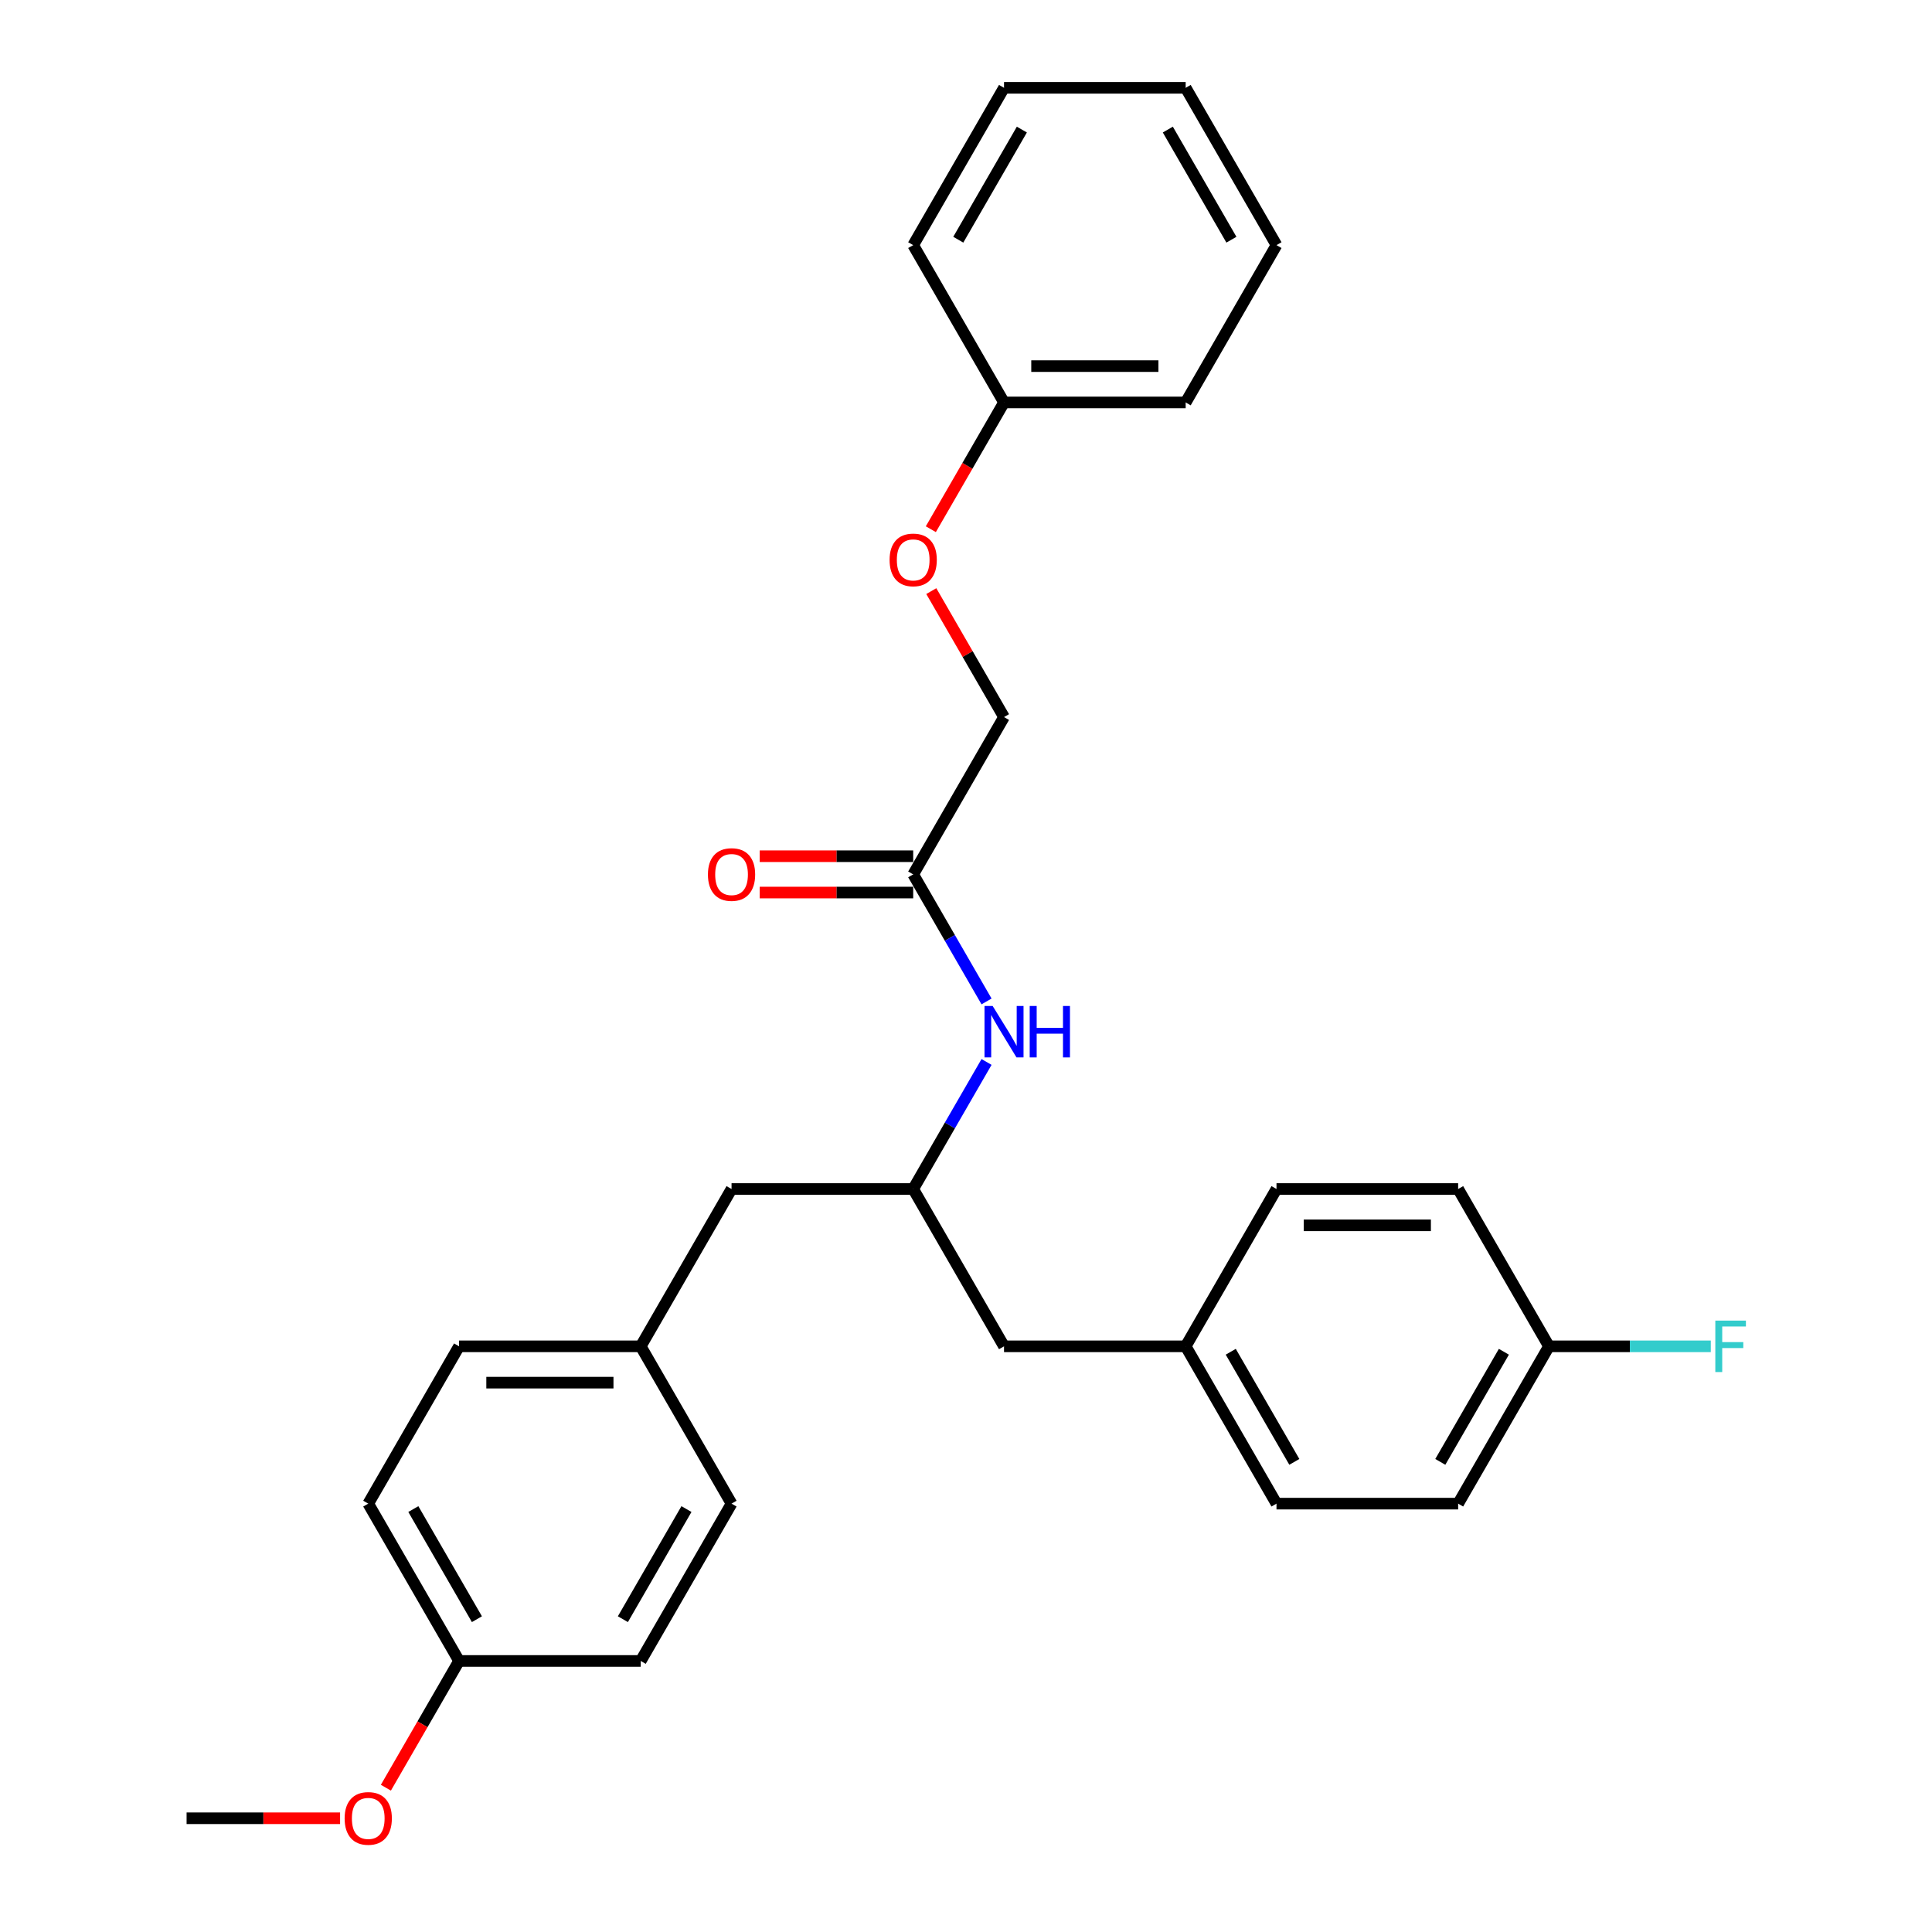 <?xml version='1.0' encoding='iso-8859-1'?>
<svg version='1.1' baseProfile='full'
              xmlns='http://www.w3.org/2000/svg'
                      xmlns:rdkit='http://www.rdkit.org/xml'
                      xmlns:xlink='http://www.w3.org/1999/xlink'
                  xml:space='preserve'
width='1000px' height='1000px' viewBox='0 0 1000 1000'>
<!-- END OF HEADER -->
<rect style='opacity:1.0;fill:#FFFFFF;stroke:none' width='1000' height='1000' x='0' y='0'> </rect>
<path class='bond-0' d='M 472.668,452.58 L 491.652,485.46' style='fill:none;fill-rule:evenodd;stroke:#000000;stroke-width:6px;stroke-linecap:butt;stroke-linejoin:miter;stroke-opacity:1' />
<path class='bond-0' d='M 491.652,485.46 L 510.635,518.341' style='fill:none;fill-rule:evenodd;stroke:#0000FF;stroke-width:6px;stroke-linecap:butt;stroke-linejoin:miter;stroke-opacity:1' />
<path class='bond-2' d='M 472.668,443.178 L 432.944,443.178' style='fill:none;fill-rule:evenodd;stroke:#000000;stroke-width:6px;stroke-linecap:butt;stroke-linejoin:miter;stroke-opacity:1' />
<path class='bond-2' d='M 432.944,443.178 L 393.22,443.178' style='fill:none;fill-rule:evenodd;stroke:#FF0000;stroke-width:6px;stroke-linecap:butt;stroke-linejoin:miter;stroke-opacity:1' />
<path class='bond-2' d='M 472.668,461.982 L 432.944,461.982' style='fill:none;fill-rule:evenodd;stroke:#000000;stroke-width:6px;stroke-linecap:butt;stroke-linejoin:miter;stroke-opacity:1' />
<path class='bond-2' d='M 432.944,461.982 L 393.22,461.982' style='fill:none;fill-rule:evenodd;stroke:#FF0000;stroke-width:6px;stroke-linecap:butt;stroke-linejoin:miter;stroke-opacity:1' />
<path class='bond-6' d='M 472.668,452.58 L 519.679,371.155' style='fill:none;fill-rule:evenodd;stroke:#000000;stroke-width:6px;stroke-linecap:butt;stroke-linejoin:miter;stroke-opacity:1' />
<path class='bond-1' d='M 510.635,549.669 L 491.652,582.549' style='fill:none;fill-rule:evenodd;stroke:#0000FF;stroke-width:6px;stroke-linecap:butt;stroke-linejoin:miter;stroke-opacity:1' />
<path class='bond-1' d='M 491.652,582.549 L 472.668,615.43' style='fill:none;fill-rule:evenodd;stroke:#000000;stroke-width:6px;stroke-linecap:butt;stroke-linejoin:miter;stroke-opacity:1' />
<path class='bond-4' d='M 472.668,615.43 L 378.647,615.43' style='fill:none;fill-rule:evenodd;stroke:#000000;stroke-width:6px;stroke-linecap:butt;stroke-linejoin:miter;stroke-opacity:1' />
<path class='bond-5' d='M 472.668,615.43 L 519.679,696.855' style='fill:none;fill-rule:evenodd;stroke:#000000;stroke-width:6px;stroke-linecap:butt;stroke-linejoin:miter;stroke-opacity:1' />
<path class='bond-3' d='M 482.037,305.958 L 500.858,338.556' style='fill:none;fill-rule:evenodd;stroke:#FF0000;stroke-width:6px;stroke-linecap:butt;stroke-linejoin:miter;stroke-opacity:1' />
<path class='bond-3' d='M 500.858,338.556 L 519.679,371.155' style='fill:none;fill-rule:evenodd;stroke:#000000;stroke-width:6px;stroke-linecap:butt;stroke-linejoin:miter;stroke-opacity:1' />
<path class='bond-12' d='M 481.799,273.915 L 500.739,241.11' style='fill:none;fill-rule:evenodd;stroke:#FF0000;stroke-width:6px;stroke-linecap:butt;stroke-linejoin:miter;stroke-opacity:1' />
<path class='bond-12' d='M 500.739,241.11 L 519.679,208.305' style='fill:none;fill-rule:evenodd;stroke:#000000;stroke-width:6px;stroke-linecap:butt;stroke-linejoin:miter;stroke-opacity:1' />
<path class='bond-7' d='M 378.647,615.43 L 331.636,696.855' style='fill:none;fill-rule:evenodd;stroke:#000000;stroke-width:6px;stroke-linecap:butt;stroke-linejoin:miter;stroke-opacity:1' />
<path class='bond-8' d='M 519.679,696.855 L 613.7,696.855' style='fill:none;fill-rule:evenodd;stroke:#000000;stroke-width:6px;stroke-linecap:butt;stroke-linejoin:miter;stroke-opacity:1' />
<path class='bond-15' d='M 331.636,696.855 L 378.647,778.28' style='fill:none;fill-rule:evenodd;stroke:#000000;stroke-width:6px;stroke-linecap:butt;stroke-linejoin:miter;stroke-opacity:1' />
<path class='bond-18' d='M 331.636,696.855 L 237.614,696.855' style='fill:none;fill-rule:evenodd;stroke:#000000;stroke-width:6px;stroke-linecap:butt;stroke-linejoin:miter;stroke-opacity:1' />
<path class='bond-18' d='M 317.533,715.659 L 251.718,715.659' style='fill:none;fill-rule:evenodd;stroke:#000000;stroke-width:6px;stroke-linecap:butt;stroke-linejoin:miter;stroke-opacity:1' />
<path class='bond-16' d='M 613.7,696.855 L 660.711,615.43' style='fill:none;fill-rule:evenodd;stroke:#000000;stroke-width:6px;stroke-linecap:butt;stroke-linejoin:miter;stroke-opacity:1' />
<path class='bond-17' d='M 613.7,696.855 L 660.711,778.28' style='fill:none;fill-rule:evenodd;stroke:#000000;stroke-width:6px;stroke-linecap:butt;stroke-linejoin:miter;stroke-opacity:1' />
<path class='bond-17' d='M 637.037,699.667 L 669.945,756.664' style='fill:none;fill-rule:evenodd;stroke:#000000;stroke-width:6px;stroke-linecap:butt;stroke-linejoin:miter;stroke-opacity:1' />
<path class='bond-9' d='M 801.744,696.855 L 754.733,778.28' style='fill:none;fill-rule:evenodd;stroke:#000000;stroke-width:6px;stroke-linecap:butt;stroke-linejoin:miter;stroke-opacity:1' />
<path class='bond-9' d='M 778.407,699.667 L 745.499,756.664' style='fill:none;fill-rule:evenodd;stroke:#000000;stroke-width:6px;stroke-linecap:butt;stroke-linejoin:miter;stroke-opacity:1' />
<path class='bond-11' d='M 801.744,696.855 L 843.621,696.855' style='fill:none;fill-rule:evenodd;stroke:#000000;stroke-width:6px;stroke-linecap:butt;stroke-linejoin:miter;stroke-opacity:1' />
<path class='bond-11' d='M 843.621,696.855 L 885.498,696.855' style='fill:none;fill-rule:evenodd;stroke:#33CCCC;stroke-width:6px;stroke-linecap:butt;stroke-linejoin:miter;stroke-opacity:1' />
<path class='bond-29' d='M 801.744,696.855 L 754.733,615.43' style='fill:none;fill-rule:evenodd;stroke:#000000;stroke-width:6px;stroke-linecap:butt;stroke-linejoin:miter;stroke-opacity:1' />
<path class='bond-10' d='M 237.614,859.705 L 190.603,778.28' style='fill:none;fill-rule:evenodd;stroke:#000000;stroke-width:6px;stroke-linecap:butt;stroke-linejoin:miter;stroke-opacity:1' />
<path class='bond-10' d='M 246.848,838.089 L 213.94,781.092' style='fill:none;fill-rule:evenodd;stroke:#000000;stroke-width:6px;stroke-linecap:butt;stroke-linejoin:miter;stroke-opacity:1' />
<path class='bond-21' d='M 237.614,859.705 L 218.674,892.51' style='fill:none;fill-rule:evenodd;stroke:#000000;stroke-width:6px;stroke-linecap:butt;stroke-linejoin:miter;stroke-opacity:1' />
<path class='bond-21' d='M 218.674,892.51 L 199.734,925.316' style='fill:none;fill-rule:evenodd;stroke:#FF0000;stroke-width:6px;stroke-linecap:butt;stroke-linejoin:miter;stroke-opacity:1' />
<path class='bond-30' d='M 237.614,859.705 L 331.636,859.705' style='fill:none;fill-rule:evenodd;stroke:#000000;stroke-width:6px;stroke-linecap:butt;stroke-linejoin:miter;stroke-opacity:1' />
<path class='bond-22' d='M 519.679,208.305 L 613.7,208.305' style='fill:none;fill-rule:evenodd;stroke:#000000;stroke-width:6px;stroke-linecap:butt;stroke-linejoin:miter;stroke-opacity:1' />
<path class='bond-22' d='M 533.782,189.5 L 599.597,189.5' style='fill:none;fill-rule:evenodd;stroke:#000000;stroke-width:6px;stroke-linecap:butt;stroke-linejoin:miter;stroke-opacity:1' />
<path class='bond-23' d='M 519.679,208.305 L 472.668,126.88' style='fill:none;fill-rule:evenodd;stroke:#000000;stroke-width:6px;stroke-linecap:butt;stroke-linejoin:miter;stroke-opacity:1' />
<path class='bond-13' d='M 754.733,778.28 L 660.711,778.28' style='fill:none;fill-rule:evenodd;stroke:#000000;stroke-width:6px;stroke-linecap:butt;stroke-linejoin:miter;stroke-opacity:1' />
<path class='bond-14' d='M 754.733,615.43 L 660.711,615.43' style='fill:none;fill-rule:evenodd;stroke:#000000;stroke-width:6px;stroke-linecap:butt;stroke-linejoin:miter;stroke-opacity:1' />
<path class='bond-14' d='M 740.63,634.234 L 674.815,634.234' style='fill:none;fill-rule:evenodd;stroke:#000000;stroke-width:6px;stroke-linecap:butt;stroke-linejoin:miter;stroke-opacity:1' />
<path class='bond-19' d='M 378.647,778.28 L 331.636,859.705' style='fill:none;fill-rule:evenodd;stroke:#000000;stroke-width:6px;stroke-linecap:butt;stroke-linejoin:miter;stroke-opacity:1' />
<path class='bond-19' d='M 355.31,781.092 L 322.402,838.089' style='fill:none;fill-rule:evenodd;stroke:#000000;stroke-width:6px;stroke-linecap:butt;stroke-linejoin:miter;stroke-opacity:1' />
<path class='bond-20' d='M 237.614,696.855 L 190.603,778.28' style='fill:none;fill-rule:evenodd;stroke:#000000;stroke-width:6px;stroke-linecap:butt;stroke-linejoin:miter;stroke-opacity:1' />
<path class='bond-24' d='M 176.03,941.13 L 136.306,941.13' style='fill:none;fill-rule:evenodd;stroke:#FF0000;stroke-width:6px;stroke-linecap:butt;stroke-linejoin:miter;stroke-opacity:1' />
<path class='bond-24' d='M 136.306,941.13 L 96.582,941.13' style='fill:none;fill-rule:evenodd;stroke:#000000;stroke-width:6px;stroke-linecap:butt;stroke-linejoin:miter;stroke-opacity:1' />
<path class='bond-25' d='M 613.7,208.305 L 660.711,126.88' style='fill:none;fill-rule:evenodd;stroke:#000000;stroke-width:6px;stroke-linecap:butt;stroke-linejoin:miter;stroke-opacity:1' />
<path class='bond-26' d='M 472.668,126.88 L 519.679,45.455' style='fill:none;fill-rule:evenodd;stroke:#000000;stroke-width:6px;stroke-linecap:butt;stroke-linejoin:miter;stroke-opacity:1' />
<path class='bond-26' d='M 496.005,124.068 L 528.912,67.07' style='fill:none;fill-rule:evenodd;stroke:#000000;stroke-width:6px;stroke-linecap:butt;stroke-linejoin:miter;stroke-opacity:1' />
<path class='bond-28' d='M 660.711,126.88 L 613.7,45.455' style='fill:none;fill-rule:evenodd;stroke:#000000;stroke-width:6px;stroke-linecap:butt;stroke-linejoin:miter;stroke-opacity:1' />
<path class='bond-28' d='M 637.375,124.068 L 604.467,67.07' style='fill:none;fill-rule:evenodd;stroke:#000000;stroke-width:6px;stroke-linecap:butt;stroke-linejoin:miter;stroke-opacity:1' />
<path class='bond-27' d='M 519.679,45.455 L 613.7,45.455' style='fill:none;fill-rule:evenodd;stroke:#000000;stroke-width:6px;stroke-linecap:butt;stroke-linejoin:miter;stroke-opacity:1' />
<path  class='atom-1' d='M 513.793 520.691
L 522.518 534.795
Q 523.383 536.186, 524.775 538.706
Q 526.166 541.226, 526.242 541.376
L 526.242 520.691
L 529.777 520.691
L 529.777 547.318
L 526.129 547.318
L 516.764 531.899
Q 515.674 530.094, 514.508 528.025
Q 513.379 525.957, 513.041 525.317
L 513.041 547.318
L 509.581 547.318
L 509.581 520.691
L 513.793 520.691
' fill='#0000FF'/>
<path  class='atom-1' d='M 532.974 520.691
L 536.584 520.691
L 536.584 532.012
L 550.198 532.012
L 550.198 520.691
L 553.809 520.691
L 553.809 547.318
L 550.198 547.318
L 550.198 535.02
L 536.584 535.02
L 536.584 547.318
L 532.974 547.318
L 532.974 520.691
' fill='#0000FF'/>
<path  class='atom-3' d='M 366.424 452.655
Q 366.424 446.262, 369.583 442.689
Q 372.742 439.116, 378.647 439.116
Q 384.551 439.116, 387.71 442.689
Q 390.869 446.262, 390.869 452.655
Q 390.869 459.124, 387.673 462.809
Q 384.476 466.457, 378.647 466.457
Q 372.78 466.457, 369.583 462.809
Q 366.424 459.161, 366.424 452.655
M 378.647 463.449
Q 382.708 463.449, 384.89 460.741
Q 387.109 457.995, 387.109 452.655
Q 387.109 447.427, 384.89 444.795
Q 382.708 442.125, 378.647 442.125
Q 374.585 442.125, 372.366 444.757
Q 370.185 447.39, 370.185 452.655
Q 370.185 458.033, 372.366 460.741
Q 374.585 463.449, 378.647 463.449
' fill='#FF0000'/>
<path  class='atom-4' d='M 460.445 289.805
Q 460.445 283.411, 463.604 279.839
Q 466.764 276.266, 472.668 276.266
Q 478.573 276.266, 481.732 279.839
Q 484.891 283.411, 484.891 289.805
Q 484.891 296.274, 481.694 299.959
Q 478.497 303.607, 472.668 303.607
Q 466.801 303.607, 463.604 299.959
Q 460.445 296.311, 460.445 289.805
M 472.668 300.599
Q 476.73 300.599, 478.911 297.891
Q 481.13 295.145, 481.13 289.805
Q 481.13 284.577, 478.911 281.945
Q 476.73 279.275, 472.668 279.275
Q 468.606 279.275, 466.388 281.907
Q 464.206 284.54, 464.206 289.805
Q 464.206 295.183, 466.388 297.891
Q 468.606 300.599, 472.668 300.599
' fill='#FF0000'/>
<path  class='atom-12' d='M 887.849 683.542
L 903.682 683.542
L 903.682 686.588
L 891.421 686.588
L 891.421 694.674
L 902.328 694.674
L 902.328 697.758
L 891.421 697.758
L 891.421 710.168
L 887.849 710.168
L 887.849 683.542
' fill='#33CCCC'/>
<path  class='atom-22' d='M 178.381 941.205
Q 178.381 934.812, 181.54 931.239
Q 184.699 927.666, 190.603 927.666
Q 196.508 927.666, 199.667 931.239
Q 202.826 934.812, 202.826 941.205
Q 202.826 947.674, 199.63 951.36
Q 196.433 955.008, 190.603 955.008
Q 184.737 955.008, 181.54 951.36
Q 178.381 947.712, 178.381 941.205
M 190.603 951.999
Q 194.665 951.999, 196.847 949.291
Q 199.065 946.546, 199.065 941.205
Q 199.065 935.978, 196.847 933.345
Q 194.665 930.675, 190.603 930.675
Q 186.542 930.675, 184.323 933.308
Q 182.142 935.94, 182.142 941.205
Q 182.142 946.583, 184.323 949.291
Q 186.542 951.999, 190.603 951.999
' fill='#FF0000'/>
</svg>
